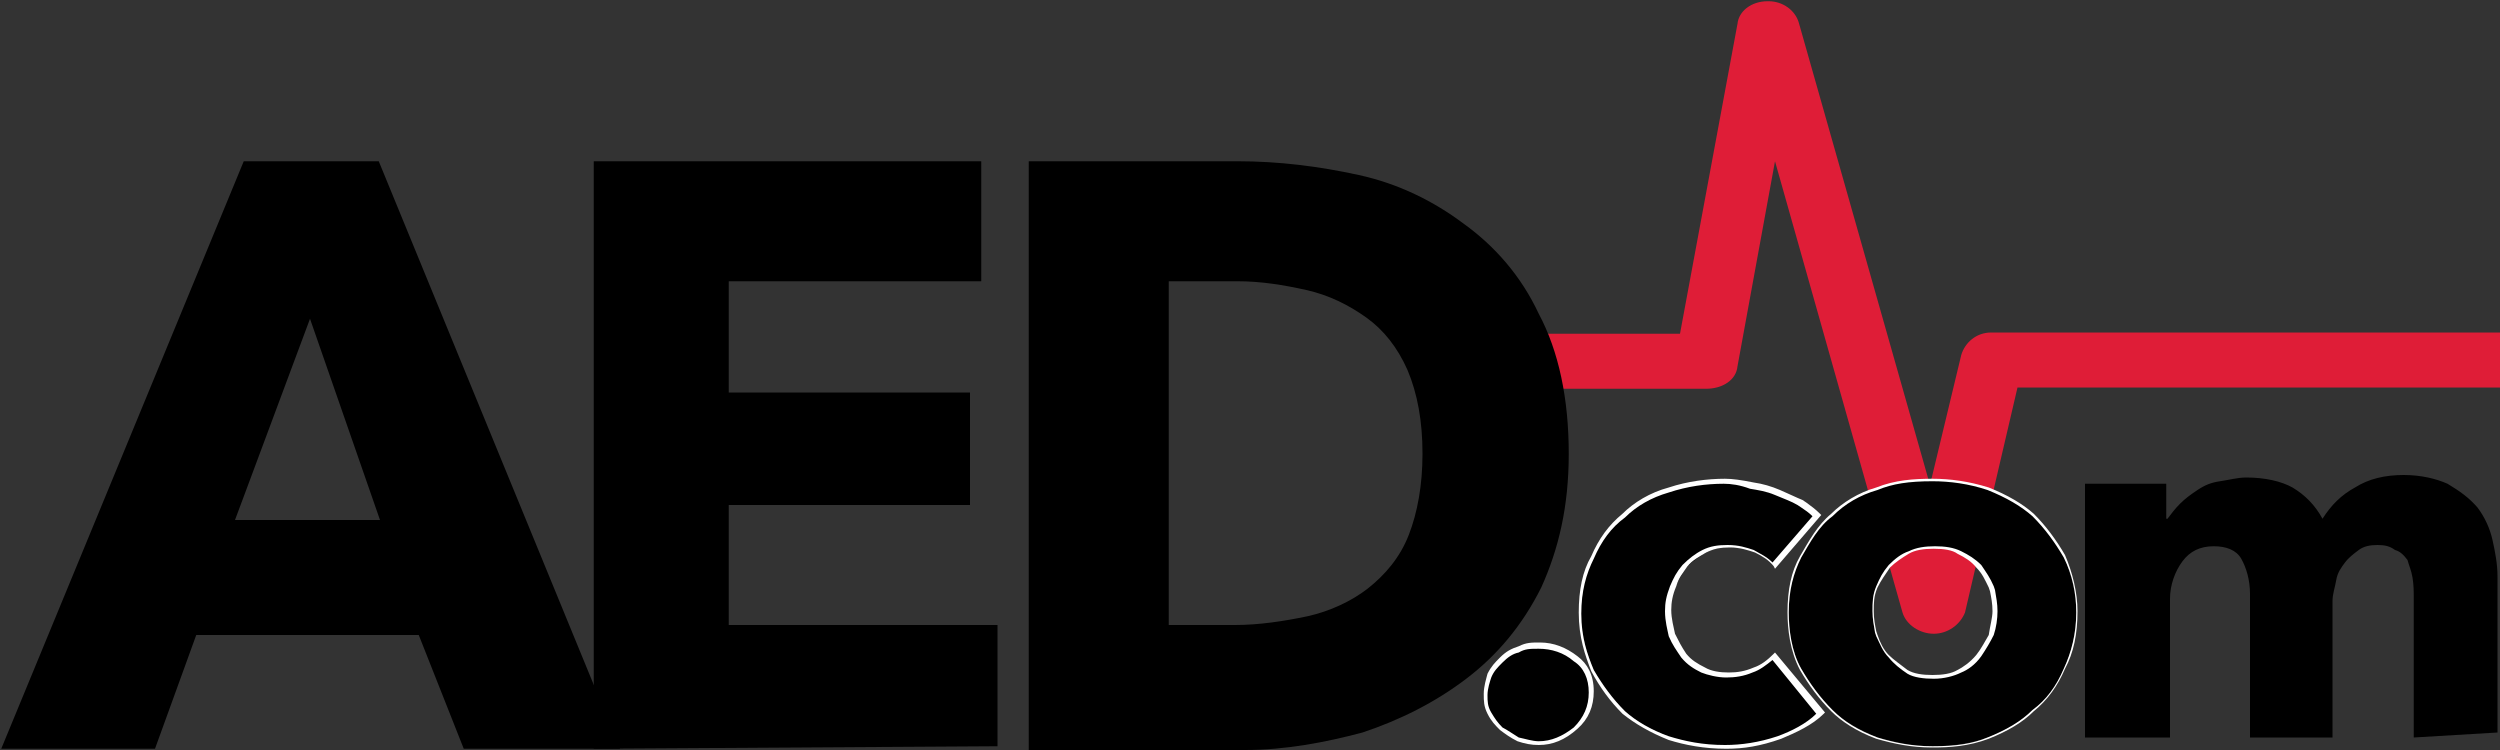 <?xml version="1.0" encoding="utf-8"?>
<!-- Generator: Adobe Illustrator 27.0.1, SVG Export Plug-In . SVG Version: 6.00 Build 0)  -->
<svg version="1.1" id="Layer_1" xmlns="http://www.w3.org/2000/svg" xmlns:xlink="http://www.w3.org/1999/xlink" x="0px" y="0px"
	 viewBox="0 0 200 60" style="enable-background:new 0 0 200 60;" xml:space="preserve">
<rect x="0" y="0" width="200" height="60" fill="#333333" stroke="none"/>
<style type="text/css">
	.st0{fill:#DF1D37;}
	.st1{fill:#FFFFFF;}
</style>
<g>
	<g>
		<g>
			<path d="M37.1,59.9l-3.6-9.1H15.7l-3.3,9.1H0.1l19.4-47h10.8l19.3,47H37.1z M24.8,25.5l-6,16.1h11.6L24.8,25.5z"/>
		</g>
		<g>
			<path d="M47.5,59.9v-47h31v9.6H58.3v8.9h19.3v9H58.3V50h21.5v9.7L47.5,59.9L47.5,59.9z"/>
		</g>
	</g>
	<g>
		<path class="st0" d="M154.7,50.7L154.7,50.7c-1.1,0-2.2-0.7-2.5-1.7L142,12.9l-3,16.4c-0.1,1.1-1.2,1.8-2.5,1.8h-11.8l-1.2-4.4
			h10.9l4.6-24.8c0.1-1,1.1-1.8,2.4-1.8h0.1c1.1,0,2.1,0.7,2.4,1.7l10.5,37l2.5-10.4c0.3-1,1.2-1.8,2.4-1.8h40.7v4.4h-38.6l-4.2,18
			C156.8,50,155.8,50.7,154.7,50.7L154.7,50.7L154.7,50.7z"/>
	</g>
	<g>
		<g>
			<path d="M125.5,36.3c0,4.2-0.8,7.6-2.2,10.7c-1.5,3-3.5,5.4-6,7.3c-2.5,1.9-5.3,3.3-8.3,4.3c-3,0.8-6.2,1.4-9.4,1.4H82.3V12.9H99
				c3.3,0,6.5,0.4,9.7,1.1s6,2.1,8.4,3.9c2.5,1.8,4.6,4.2,6,7.2C124.7,28.1,125.5,31.9,125.5,36.3z M113.8,36.3
				c0-2.6-0.4-4.8-1.2-6.7c-0.8-1.8-1.9-3.2-3.3-4.2c-1.4-1-3-1.8-4.8-2.2c-1.8-0.4-3.6-0.7-5.5-0.7h-5.5V50h5.3
				c1.9,0,3.9-0.3,5.8-0.7c1.8-0.4,3.5-1.2,4.8-2.2c1.4-1.1,2.6-2.5,3.3-4.3C113.4,41,113.8,38.8,113.8,36.3z"/>
		</g>
	</g>
	<g>
		<g>
			<path d="M127.3,55.4c0,1.1-0.4,2.1-1.2,2.9c-0.8,0.7-1.8,1.1-2.9,1.1c-0.6,0-1.1-0.1-1.7-0.3c-0.6-0.3-1-0.6-1.4-0.8
				c-0.4-0.4-0.7-0.7-1-1.2c-0.3-0.6-0.3-1-0.3-1.5c0-0.6,0.1-1.1,0.3-1.5c0.3-0.6,0.6-0.8,1-1.2c0.4-0.4,0.8-0.7,1.4-0.8
				c0.6-0.3,1-0.3,1.7-0.3c1.1,0,2.1,0.4,2.9,1.1C126.9,53.3,127.3,54.3,127.3,55.4z"/>
			<path class="st1" d="M123.1,59.6c-0.6,0-1.1-0.1-1.7-0.3c-0.6-0.3-1-0.6-1.4-0.9c-0.4-0.4-0.7-0.7-1-1.3c-0.3-0.6-0.3-1-0.3-1.6
				c0-0.6,0.2-1.2,0.3-1.6c0.3-0.6,0.6-0.9,1-1.3c0.5-0.5,0.9-0.7,1.5-0.9c0.6-0.3,1-0.3,1.7-0.3c1.1,0,2.1,0.4,3,1.1
				c0.8,0.6,1.3,1.5,1.3,2.8c0,1.2-0.4,2.2-1.3,3C125.2,59.2,124.2,59.6,123.1,59.6z M123.1,51.9c-0.7,0-1.1,0-1.6,0.3
				c-0.5,0.1-0.9,0.4-1.3,0.8c-0.4,0.4-0.7,0.7-0.9,1.2c-0.1,0.3-0.3,0.9-0.3,1.4c0,0.5,0,0.9,0.3,1.4c0.3,0.5,0.5,0.8,0.9,1.2
				c0.4,0.2,0.8,0.5,1.3,0.8c0.5,0.1,1.1,0.3,1.6,0.3c1,0,1.9-0.4,2.8-1.1c0.8-0.8,1.2-1.7,1.2-2.8c0-1.1-0.4-2-1.2-2.5
				C125.1,52.2,124.1,51.9,123.1,51.9z"/>
		</g>
		<g>
			<path d="M142,45.3c-0.4-0.6-1-0.8-1.5-1.1c-0.7-0.3-1.2-0.4-2.1-0.4c-0.8,0-1.4,0.1-1.9,0.4s-1.1,0.7-1.5,1.1
				c-0.4,0.6-0.7,1-1,1.7c-0.3,0.7-0.4,1.2-0.4,1.9s0.1,1.4,0.3,1.9c0.3,0.7,0.6,1.1,1,1.7c0.4,0.6,1,0.8,1.5,1.1
				c0.6,0.3,1.2,0.4,1.9,0.4c0.7,0,1.4-0.1,2.1-0.4c0.7-0.3,1.2-0.7,1.7-1.1l3.7,4.6c-0.8,0.8-1.9,1.4-3.3,1.9
				c-1.4,0.4-2.8,0.7-4.3,0.7c-1.7,0-3-0.3-4.6-0.7c-1.4-0.6-2.6-1.2-3.6-2.1c-1-1-1.8-2.1-2.5-3.3c-0.6-1.4-1-2.8-1-4.6
				c0-1.7,0.3-3.2,1-4.4c0.6-1.4,1.4-2.5,2.5-3.3c1-1,2.2-1.7,3.6-2.1c1.4-0.4,2.9-0.7,4.4-0.7c0.7,0,1.5,0.1,2.2,0.3
				c0.7,0.1,1.4,0.3,2.1,0.6s1.2,0.6,1.8,0.8c0.6,0.4,1,0.7,1.4,1.1L142,45.3z"/>
			<path class="st1" d="M138.1,59.9c-1.8,0-3.3-0.3-4.6-0.7c-1.5-0.6-2.7-1.3-3.7-2.1c-1-1-1.8-2.1-2.5-3.4c-0.5-1.3-1-2.7-1-4.7
				c0-1.8,0.3-3.3,1-4.5c0.6-1.4,1.4-2.5,2.5-3.4c0.9-0.9,2.2-1.7,3.7-2.1c1.5-0.5,3.1-0.7,4.5-0.7c0.6,0,1.3,0.1,2.3,0.3
				c0.7,0.1,1.4,0.3,2.1,0.6c0.7,0.3,1.3,0.6,1.8,0.8l0,0l0.3,0.2c0.4,0.3,0.7,0.5,1.1,0.9l0.1,0.1l-3.7,4.3l-0.1-0.2
				c-0.4-0.5-0.9-0.8-1.5-1.1c-0.6-0.2-1.2-0.4-2-0.4c-0.8,0-1.3,0.1-1.9,0.4c-0.5,0.3-1.1,0.6-1.5,1.1c-0.4,0.6-0.7,0.9-0.9,1.6
				c-0.3,0.7-0.4,1.3-0.4,1.9c0,0.7,0.2,1.4,0.3,1.9c0.3,0.6,0.5,1,0.9,1.6c0.4,0.5,0.9,0.8,1.5,1.1c0.5,0.3,1.2,0.4,1.9,0.4
				c0.7,0,1.3-0.1,2-0.4c0.6-0.2,1.1-0.6,1.6-1.1l0.1-0.1l4,4.8l-0.1,0.1c-0.9,0.9-2.2,1.5-3.4,2C140.8,59.7,139.5,59.9,138.1,59.9z
				 M137.9,38.7c-1.4,0-2.9,0.2-4.4,0.7c-1.4,0.4-2.6,1.1-3.5,2c-1.1,0.8-1.9,1.9-2.5,3.3c-0.6,1.2-1,2.6-1,4.4c0,1.9,0.5,3.3,1,4.5
				c0.7,1.2,1.5,2.3,2.5,3.3c0.9,0.8,2.1,1.5,3.5,2c1.3,0.4,2.7,0.7,4.5,0.7c1.3,0,2.7-0.2,4.2-0.7c1.1-0.4,2.3-1,3.1-1.8l-3.5-4.3
				c-0.5,0.4-1,0.8-1.6,1c-0.7,0.3-1.4,0.4-2.1,0.4c-0.7,0-1.5-0.2-2-0.4c-0.6-0.3-1.1-0.6-1.6-1.2c-0.4-0.6-0.7-1-1-1.7
				c-0.1-0.5-0.3-1.2-0.3-2c0-0.7,0.1-1.2,0.4-2c0.3-0.7,0.5-1.1,1-1.7c0.5-0.5,1-0.9,1.6-1.2c0.6-0.3,1.2-0.4,2-0.4
				c0.9,0,1.5,0.2,2.1,0.4c0.5,0.3,1,0.5,1.5,1l3.2-3.7c-0.3-0.3-0.6-0.5-0.9-0.7l-0.3-0.2c-0.5-0.3-1.1-0.5-1.8-0.8
				c-0.7-0.3-1.4-0.4-2-0.5C139.2,38.8,138.5,38.7,137.9,38.7z"/>
		</g>
		<g>
			<path d="M166.1,48.9c0,1.7-0.3,3.2-1,4.6c-0.6,1.4-1.4,2.5-2.5,3.3c-1,1-2.2,1.7-3.6,2.2s-2.8,0.7-4.4,0.7
				c-1.5,0-2.9-0.3-4.4-0.7c-1.4-0.6-2.6-1.2-3.6-2.2c-1-1-1.8-2.1-2.5-3.3c-0.7-1.2-1-2.9-1-4.6s0.3-3.2,1-4.4
				c0.7-1.2,1.4-2.5,2.5-3.3c1-1,2.2-1.7,3.6-2.1c1.4-0.6,2.8-0.7,4.4-0.7c1.5,0,3,0.3,4.4,0.7c1.4,0.6,2.6,1.2,3.6,2.1
				c1,1,1.8,2.1,2.5,3.3C165.6,45.7,166.1,47.3,166.1,48.9z M159.6,48.9c0-0.7-0.1-1.2-0.3-1.9c-0.3-0.7-0.6-1.1-1-1.7
				c-0.4-0.6-1-0.8-1.5-1.1c-0.6-0.3-1.2-0.4-2.1-0.4s-1.5,0.1-2.1,0.4c-0.6,0.3-1.1,0.7-1.5,1.1c-0.4,0.6-0.7,1-1,1.7
				s-0.3,1.2-0.3,1.9s0.1,1.2,0.3,1.9c0.3,0.7,0.6,1.2,1,1.7c0.4,0.4,1,0.8,1.5,1.2c0.6,0.3,1.2,0.4,2.1,0.4s1.5-0.1,2.1-0.4
				c0.6-0.3,1.1-0.7,1.5-1.2s0.7-1.1,1-1.7C159.4,50.2,159.6,49.5,159.6,48.9z"/>
			<path class="st1" d="M154.6,59.8c-1.7,0-3.1-0.3-4.5-0.7c-1.6-0.6-2.8-1.4-3.6-2.2c-1-1-1.8-2.1-2.5-3.3c-0.8-1.5-1-3.3-1-4.6
				c0-1.8,0.3-3.3,1-4.5c0.7-1.2,1.4-2.5,2.5-3.4c0.9-0.9,2.2-1.7,3.6-2.1c1.5-0.6,3-0.7,4.5-0.7c1.4,0,2.9,0.2,4.5,0.7
				c1.5,0.6,2.7,1.3,3.6,2.1c1,1,1.8,2.1,2.5,3.3c0.6,1.4,1,3,1,4.5c0,1.8-0.3,3.3-1,4.6c-0.6,1.4-1.4,2.5-2.5,3.4
				c-0.9,0.9-2.1,1.6-3.6,2.2C157.5,59.7,156,59.8,154.6,59.8z M154.6,38.5c-1.9,0-3.2,0.2-4.4,0.7c-1.4,0.4-2.6,1.1-3.6,2.1
				c-1.1,0.8-1.8,2.1-2.5,3.3c-0.6,1.2-1,2.6-1,4.4c0,1.3,0.2,3.1,1,4.5c0.7,1.2,1.5,2.3,2.5,3.3c0.9,0.9,2,1.6,3.6,2.2
				c1.3,0.4,2.7,0.7,4.4,0.7c1.9,0,3.2-0.2,4.4-0.7c1.5-0.6,2.7-1.3,3.6-2.2c1.1-0.8,1.9-1.9,2.5-3.3c0.6-1.3,1-2.8,1-4.5
				c0-1.5-0.3-3-1-4.4c-0.7-1.2-1.5-2.3-2.5-3.3c-0.9-0.8-2.1-1.5-3.6-2.1C157.5,38.7,156,38.5,154.6,38.5z M154.7,54.3
				c-0.8,0-1.6-0.1-2.1-0.4c-0.6-0.4-1.1-0.8-1.5-1.3c-0.5-0.5-0.7-1.1-1-1.7l-0.1-0.3c-0.1-0.6-0.2-1.1-0.2-1.7c0-0.7,0-1.3,0.3-2
				c0.3-0.7,0.5-1.1,1-1.7c0.5-0.5,1-0.9,1.6-1.1c0.6-0.3,1.3-0.4,2.1-0.4c0.8,0,1.5,0.1,2.1,0.4c0.6,0.3,1.1,0.6,1.6,1.1
				c0.4,0.6,0.7,1,1,1.7l0.1,0.3c0.1,0.6,0.2,1.1,0.2,1.7c0,0.6-0.1,1.3-0.3,1.9l0,0c-0.3,0.6-0.6,1.1-1,1.7
				c-0.5,0.7-1.1,1.1-1.6,1.3C156.3,54.1,155.5,54.3,154.7,54.3z M154.7,43.9c-0.8,0-1.5,0.1-2,0.4c-0.5,0.3-1.1,0.7-1.5,1.1
				c-0.4,0.6-0.7,1-1,1.6c-0.3,0.7-0.3,1.2-0.3,1.9c0,0.6,0.1,1.1,0.2,1.6l0.1,0.3c0.2,0.6,0.5,1.2,0.9,1.6c0.4,0.4,1,0.8,1.5,1.2
				c0.5,0.3,1.2,0.4,2,0.4c0.8,0,1.5-0.1,2-0.4c0.4-0.2,1-0.6,1.5-1.2c0.4-0.5,0.7-1.1,1-1.6l0,0c0.1-0.7,0.3-1.4,0.3-1.9
				c0-0.6-0.1-1.1-0.2-1.6l-0.1-0.3c-0.3-0.6-0.5-1.1-1-1.6c-0.4-0.5-0.9-0.8-1.5-1.1C156.2,44,155.5,43.9,154.7,43.9z"/>
		</g>
		<g>
			<path d="M193.1,59V47.9c0-0.6,0-1.1-0.1-1.7c-0.1-0.6-0.3-1-0.4-1.4c-0.3-0.4-0.6-0.7-1-0.8c-0.4-0.3-0.8-0.4-1.4-0.4
				c-0.6,0-1.1,0.1-1.5,0.4c-0.4,0.3-0.8,0.6-1.1,1s-0.6,0.8-0.7,1.4s-0.3,1.1-0.3,1.7V59h-6.6V47.5c0-1.1-0.3-2.1-0.7-2.8
				c-0.4-0.7-1.2-1-2.2-1c-1.1,0-1.9,0.4-2.5,1.2c-0.6,0.8-1,1.9-1,3V59h-6.8V38.7h6.5v2.8h0.1c0.3-0.4,0.6-0.8,1-1.2
				c0.4-0.4,0.8-0.7,1.4-1.1c0.6-0.4,1.1-0.6,1.8-0.7c0.7-0.1,1.4-0.3,2.1-0.3c1.5,0,2.8,0.3,3.7,0.8c1,0.6,1.8,1.4,2.4,2.5
				c0.7-1.1,1.5-1.9,2.6-2.5c1.1-0.7,2.4-1,3.9-1c1.4,0,2.6,0.3,3.5,0.7c1,0.6,1.7,1.1,2.4,1.9c0.6,0.8,1,1.7,1.2,2.6
				s0.4,1.9,0.4,2.9v12.5L193.1,59L193.1,59z"/>
		</g>
	</g>
</g>
</svg>
